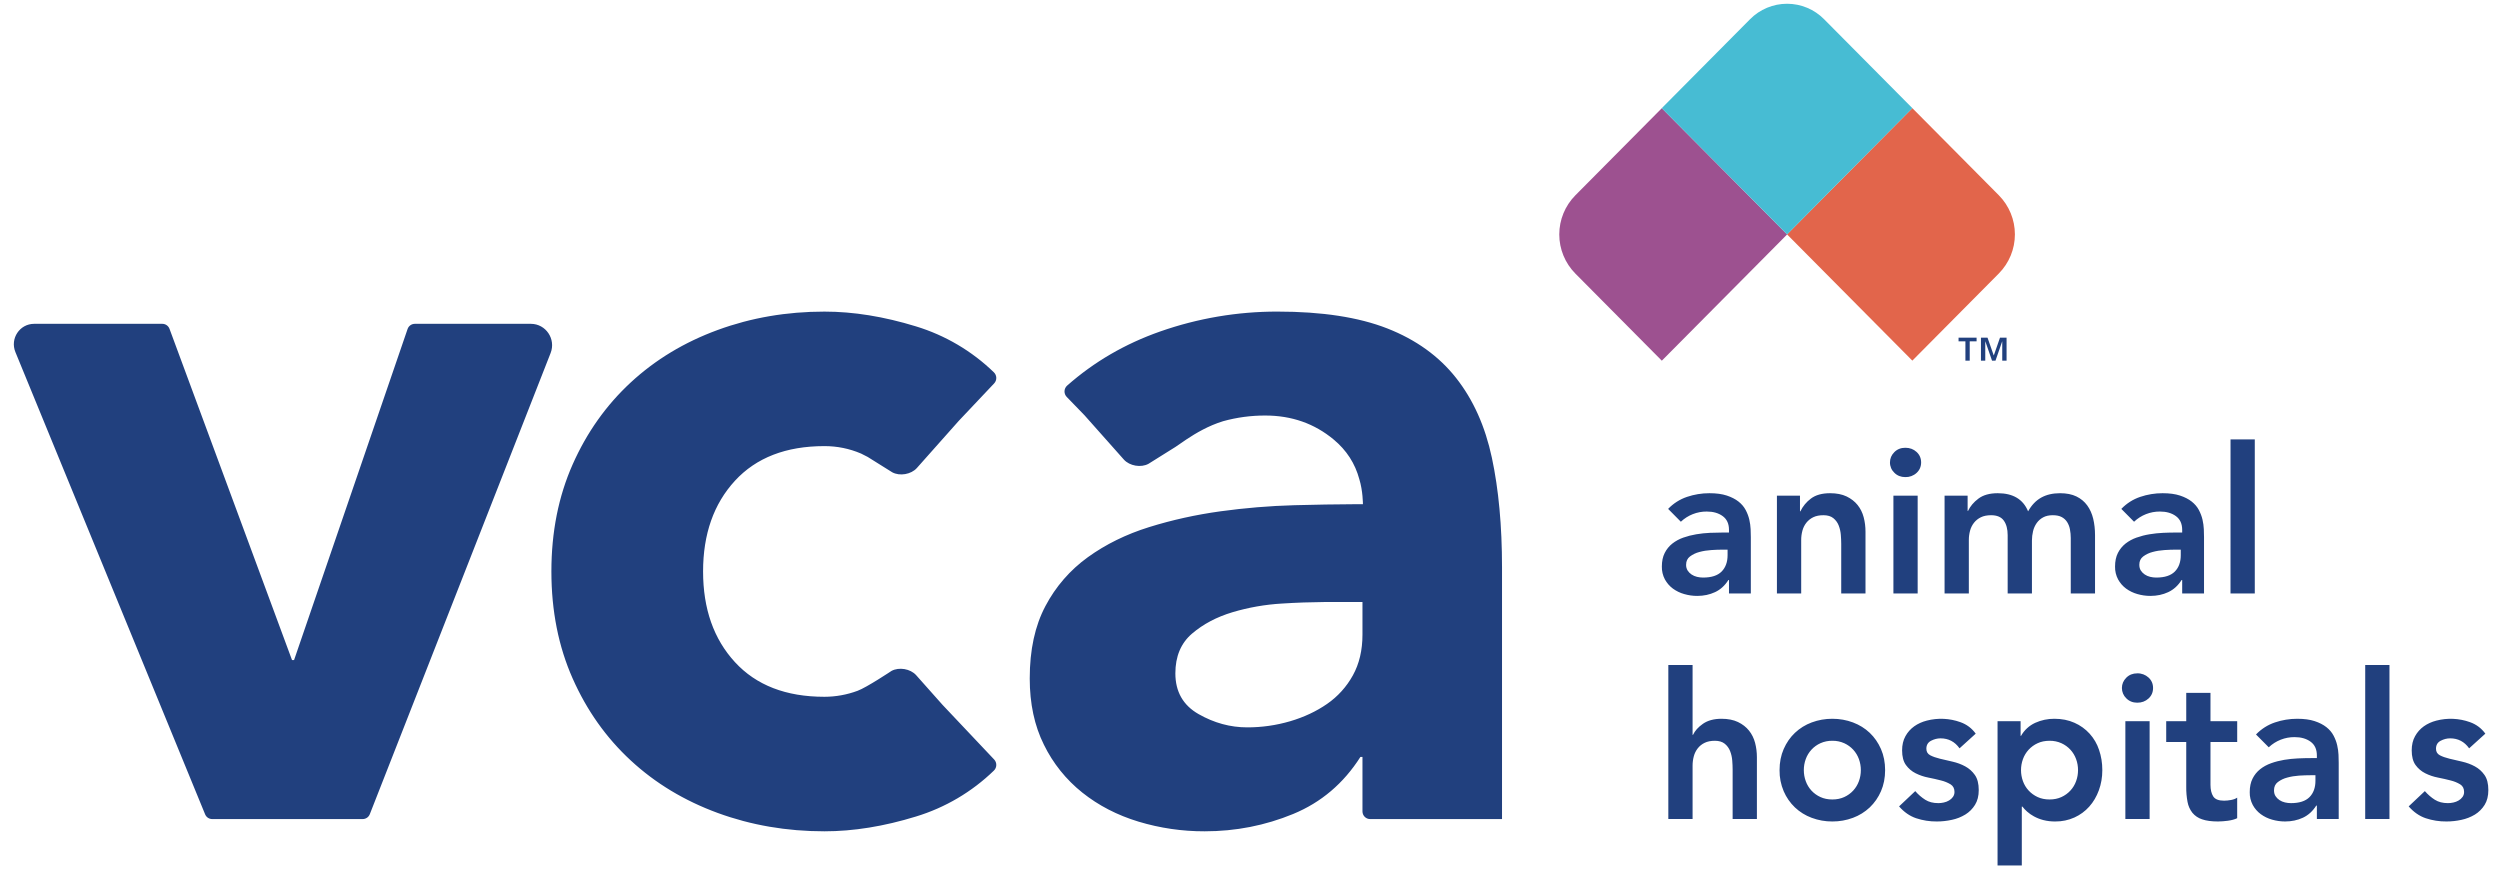 <svg width="151" height="53" viewBox="0 0 151 53" fill="none" xmlns="http://www.w3.org/2000/svg">
<g clip-path="url(#clip0_1642_2389)">
<path fill-rule="evenodd" clip-rule="evenodd" d="M120.729 11.794L115.505 6.531L107.938 14.157L115.505 21.782L120.729 16.519C121.351 15.89 121.7 15.041 121.7 14.157C121.7 13.272 121.351 12.423 120.729 11.794Z" fill="#E2654B"/>
<path fill-rule="evenodd" clip-rule="evenodd" d="M100.374 6.535L95.151 11.798C94.529 12.427 94.18 13.276 94.18 14.161C94.18 15.045 94.529 15.894 95.151 16.523L100.374 21.786L107.942 14.161L100.374 6.535Z" fill="#9D5190"/>
<path fill-rule="evenodd" clip-rule="evenodd" d="M110.173 1.159C109.881 0.863 109.533 0.629 109.149 0.469C108.766 0.309 108.354 0.227 107.939 0.227C107.523 0.227 107.112 0.309 106.729 0.469C106.345 0.629 105.997 0.863 105.705 1.159L100.371 6.533L107.939 14.159L115.507 6.533L110.173 1.159Z" fill="#47BCD3"/>
<path fill-rule="evenodd" clip-rule="evenodd" d="M2.061 19.559H9.806C9.998 19.559 10.17 19.68 10.238 19.861L17.639 39.87H17.761L24.618 19.872C24.649 19.781 24.708 19.702 24.786 19.646C24.864 19.59 24.958 19.56 25.054 19.559H32.064C32.968 19.559 33.589 20.478 33.256 21.326L22.336 49.178C22.302 49.264 22.243 49.339 22.167 49.391C22.09 49.443 22 49.471 21.907 49.472H12.815C12.724 49.471 12.634 49.444 12.558 49.393C12.482 49.342 12.424 49.269 12.389 49.185L0.93 21.265C0.596 20.452 1.189 19.559 2.061 19.559ZM60.049 45.876L56.93 42.574L55.333 40.778C54.989 40.395 54.3 40.276 53.848 40.523C53.848 40.523 52.345 41.524 51.799 41.724C51.158 41.962 50.48 42.085 49.796 42.086C47.475 42.086 45.673 41.389 44.391 39.993C43.108 38.599 42.466 36.773 42.466 34.515C42.466 32.26 43.108 30.433 44.391 29.038C45.673 27.644 47.475 26.945 49.796 26.945C50.572 26.945 51.304 27.096 51.997 27.391L52.008 27.395C52.159 27.465 52.29 27.534 52.409 27.599L53.891 28.526C54.341 28.773 55.031 28.655 55.376 28.271L57.911 25.418L60.049 23.155C60.134 23.064 60.18 22.942 60.176 22.817C60.172 22.691 60.119 22.573 60.028 22.486C58.702 21.202 57.09 20.251 55.324 19.713C53.389 19.119 51.547 18.821 49.796 18.821C47.515 18.821 45.368 19.19 43.352 19.929C41.337 20.667 39.585 21.724 38.099 23.098C36.612 24.474 35.441 26.125 34.587 28.053C33.732 29.982 33.304 32.136 33.304 34.515C33.304 36.896 33.732 39.05 34.587 40.978C35.442 42.908 36.612 44.559 38.099 45.933C39.585 47.309 41.337 48.364 43.352 49.103C45.368 49.841 47.515 50.211 49.796 50.211C51.547 50.211 53.389 49.913 55.324 49.318C57.09 48.781 58.703 47.83 60.029 46.545C60.12 46.458 60.173 46.34 60.176 46.214C60.18 46.089 60.134 45.967 60.049 45.876ZM82.293 36.826V38.332C82.293 39.276 82.099 40.096 81.713 40.793C81.334 41.481 80.801 42.071 80.155 42.517C79.503 42.969 78.759 43.317 77.925 43.563C77.082 43.81 76.208 43.935 75.33 43.933C74.311 43.933 73.333 43.666 72.397 43.133C71.46 42.6 70.992 41.779 70.992 40.67C70.992 39.645 71.328 38.845 72 38.27C72.672 37.696 73.486 37.265 74.443 36.978C75.417 36.688 76.421 36.512 77.436 36.454C78.301 36.399 79.166 36.368 80.033 36.361H82.293V36.826ZM90.111 27.653C89.704 25.745 88.981 24.136 87.943 22.822C86.905 21.508 85.519 20.514 83.789 19.836C82.058 19.159 79.849 18.82 77.161 18.82C74.748 18.816 72.352 19.222 70.075 20.021C67.954 20.765 66.079 21.856 64.452 23.293C64.405 23.335 64.367 23.387 64.34 23.445C64.313 23.502 64.298 23.565 64.296 23.628C64.294 23.692 64.305 23.755 64.328 23.814C64.35 23.873 64.385 23.927 64.429 23.973L65.508 25.087L67.883 27.76C68.228 28.143 68.918 28.262 69.369 28.014L70.85 27.087C70.995 27.009 71.279 26.794 71.666 26.537C72.223 26.166 72.994 25.71 73.877 25.44C74.708 25.21 75.566 25.095 76.428 25.098C78.016 25.098 79.391 25.582 80.551 26.545C81.331 27.192 81.848 27.993 82.104 28.946L82.104 28.947C82.321 29.65 82.321 30.454 82.321 30.454H81.823C80.692 30.459 79.474 30.48 78.169 30.515C76.682 30.556 75.197 30.68 73.71 30.884C72.223 31.09 70.788 31.407 69.404 31.838C68.019 32.27 66.787 32.876 65.708 33.654C64.636 34.426 63.757 35.438 63.143 36.608C62.511 37.799 62.196 39.255 62.196 40.978C62.196 42.497 62.48 43.831 63.051 44.978C63.6 46.103 64.393 47.092 65.372 47.872C66.349 48.651 67.48 49.237 68.763 49.626C70.06 50.018 71.408 50.215 72.763 50.211C74.636 50.211 76.417 49.861 78.108 49.164C79.797 48.467 81.152 47.318 82.17 45.717H82.293V49.007C82.293 49.263 82.499 49.472 82.754 49.472H90.722V34.269C90.722 31.767 90.518 29.561 90.111 27.653ZM104.346 33.199H104.041C103.837 33.199 103.609 33.206 103.357 33.224C103.104 33.24 102.866 33.279 102.642 33.34C102.437 33.393 102.244 33.485 102.074 33.611C101.919 33.73 101.841 33.896 101.841 34.109C101.837 34.233 101.869 34.355 101.933 34.46C101.994 34.555 102.074 34.635 102.171 34.7C102.269 34.766 102.38 34.813 102.501 34.842C102.624 34.871 102.745 34.885 102.867 34.885C103.373 34.885 103.745 34.764 103.985 34.522C104.225 34.28 104.346 33.949 104.346 33.531V33.199ZM104.431 35.033H104.394C104.183 35.369 103.914 35.613 103.589 35.765C103.262 35.917 102.905 35.993 102.513 35.993C102.244 35.993 101.982 35.956 101.725 35.881C101.479 35.813 101.247 35.7 101.041 35.55C100.842 35.402 100.678 35.213 100.559 34.995C100.433 34.757 100.37 34.49 100.376 34.22C100.376 33.9 100.433 33.627 100.547 33.402C100.66 33.176 100.814 32.988 101.005 32.835C101.205 32.679 101.43 32.556 101.67 32.472C101.923 32.383 102.186 32.315 102.458 32.27C102.731 32.225 103.006 32.195 103.283 32.183C103.56 32.171 103.821 32.165 104.065 32.165H104.431V32.005C104.431 31.635 104.305 31.359 104.052 31.174C103.8 30.989 103.479 30.897 103.088 30.897C102.506 30.893 101.946 31.113 101.524 31.513L100.755 30.737C101.071 30.407 101.463 30.157 101.896 30.011C102.331 29.864 102.787 29.789 103.247 29.79C103.662 29.79 104.012 29.837 104.297 29.931C104.582 30.025 104.817 30.147 105.005 30.294C105.193 30.442 105.337 30.612 105.439 30.805C105.541 30.998 105.614 31.193 105.659 31.389C105.703 31.586 105.73 31.777 105.738 31.962C105.746 32.146 105.75 32.309 105.75 32.448V35.845H104.431V35.033ZM107.326 29.937H108.719V30.885H108.743C108.889 30.581 109.107 30.316 109.378 30.115C109.663 29.898 110.05 29.79 110.538 29.79C110.929 29.79 111.261 29.855 111.535 29.986C111.807 30.118 112.028 30.29 112.199 30.503C112.37 30.717 112.493 30.963 112.566 31.242C112.64 31.521 112.676 31.812 112.676 32.116V35.845H111.21V32.854C111.209 32.671 111.201 32.488 111.186 32.306C111.171 32.112 111.128 31.922 111.058 31.741C110.991 31.567 110.879 31.414 110.734 31.297C110.587 31.178 110.388 31.119 110.135 31.119C109.891 31.119 109.685 31.16 109.518 31.242C109.356 31.32 109.215 31.434 109.103 31.574C108.992 31.716 108.911 31.88 108.865 32.054C108.816 32.239 108.791 32.429 108.792 32.62V35.845H107.326V29.937ZM114.362 35.845H115.827V29.937H114.362V35.845ZM114.154 27.931C114.154 27.693 114.241 27.486 114.417 27.31C114.591 27.133 114.814 27.045 115.082 27.045C115.351 27.045 115.577 27.129 115.76 27.297C115.943 27.465 116.036 27.676 116.036 27.931C116.036 28.185 115.943 28.397 115.76 28.565C115.575 28.734 115.332 28.824 115.082 28.817C114.814 28.817 114.591 28.729 114.417 28.552C114.333 28.472 114.266 28.376 114.221 28.269C114.176 28.162 114.153 28.047 114.154 27.931ZM117.452 29.937H118.844V30.86H118.869C118.999 30.582 119.208 30.332 119.498 30.115C119.787 29.898 120.176 29.79 120.665 29.79C121.584 29.79 122.195 30.154 122.497 30.885C122.708 30.507 122.972 30.231 123.291 30.054C123.608 29.877 123.987 29.79 124.427 29.79C124.817 29.79 125.147 29.855 125.416 29.986C125.685 30.118 125.902 30.298 126.069 30.528C126.236 30.758 126.356 31.026 126.43 31.334C126.503 31.642 126.54 31.972 126.54 32.325V35.845H125.074V32.497C125.074 32.322 125.058 32.147 125.025 31.974C124.997 31.817 124.939 31.667 124.854 31.531C124.773 31.404 124.659 31.299 124.524 31.229C124.386 31.155 124.207 31.119 123.987 31.119C123.758 31.119 123.566 31.162 123.407 31.248C123.251 31.331 123.117 31.449 123.016 31.593C122.912 31.741 122.837 31.909 122.796 32.085C122.752 32.27 122.729 32.457 122.729 32.645V35.845H121.263V32.325C121.263 31.956 121.186 31.663 121.031 31.446C120.876 31.229 120.62 31.119 120.261 31.119C120.017 31.119 119.811 31.161 119.644 31.243C119.483 31.321 119.341 31.434 119.229 31.575C119.118 31.717 119.037 31.88 118.991 32.055C118.942 32.239 118.917 32.43 118.918 32.621V35.845H117.452V29.937ZM131.718 33.199H131.414C131.21 33.199 130.982 33.206 130.729 33.224C130.477 33.24 130.239 33.279 130.015 33.34C129.81 33.393 129.617 33.485 129.447 33.611C129.292 33.73 129.215 33.896 129.215 34.109C129.215 34.249 129.245 34.366 129.306 34.46C129.367 34.555 129.447 34.635 129.544 34.7C129.642 34.766 129.752 34.813 129.874 34.842C129.996 34.871 130.119 34.885 130.241 34.885C130.746 34.885 131.118 34.764 131.359 34.522C131.599 34.28 131.718 33.949 131.718 33.531V33.199ZM131.804 35.033H131.768C131.556 35.369 131.287 35.613 130.961 35.765C130.636 35.917 130.277 35.993 129.886 35.993C129.618 35.993 129.355 35.956 129.098 35.881C128.852 35.812 128.62 35.7 128.414 35.55C128.215 35.402 128.051 35.213 127.932 34.995C127.806 34.757 127.743 34.49 127.749 34.22C127.749 33.9 127.806 33.627 127.92 33.402C128.03 33.182 128.186 32.989 128.378 32.835C128.579 32.679 128.804 32.556 129.044 32.472C129.3 32.382 129.564 32.313 129.832 32.27C130.104 32.225 130.379 32.195 130.656 32.183C130.916 32.171 131.177 32.165 131.438 32.165H131.804V32.005C131.804 31.635 131.678 31.359 131.425 31.174C131.173 30.989 130.851 30.897 130.461 30.897C129.88 30.893 129.32 31.113 128.897 31.513L128.128 30.737C128.453 30.401 128.834 30.159 129.27 30.011C129.704 29.864 130.16 29.789 130.619 29.79C131.035 29.79 131.385 29.837 131.67 29.931C131.955 30.025 132.191 30.147 132.378 30.294C132.565 30.442 132.71 30.612 132.812 30.805C132.913 30.998 132.987 31.193 133.032 31.389C133.076 31.586 133.103 31.777 133.111 31.962C133.119 32.146 133.123 32.309 133.123 32.448V35.845H131.804V35.033ZM134.723 35.845H136.189V26.54H134.724L134.723 35.845ZM102.232 44.386H102.257C102.371 44.141 102.572 43.917 102.861 43.715C103.151 43.515 103.523 43.414 103.979 43.414C104.37 43.414 104.702 43.48 104.975 43.611C105.248 43.742 105.469 43.915 105.64 44.128C105.811 44.342 105.934 44.588 106.007 44.867C106.08 45.145 106.117 45.437 106.117 45.74V49.469H104.651V46.479C104.651 46.315 104.643 46.132 104.627 45.931C104.612 45.737 104.569 45.546 104.498 45.365C104.431 45.191 104.319 45.038 104.175 44.922C104.028 44.803 103.829 44.743 103.576 44.743C103.332 44.743 103.126 44.785 102.959 44.867C102.792 44.948 102.654 45.059 102.544 45.199C102.433 45.341 102.352 45.504 102.306 45.679C102.256 45.863 102.232 46.054 102.232 46.245V49.469H100.767V40.165H102.232V44.386ZM108.951 46.516C108.951 46.746 108.989 46.967 109.067 47.18C109.142 47.391 109.259 47.586 109.411 47.751C109.563 47.916 109.747 48.048 109.952 48.141C110.163 48.239 110.404 48.288 110.673 48.288C110.941 48.288 111.181 48.239 111.394 48.141C111.598 48.048 111.782 47.916 111.934 47.751C112.086 47.586 112.203 47.392 112.279 47.181C112.356 46.968 112.396 46.742 112.395 46.516C112.396 46.289 112.356 46.064 112.279 45.851C112.203 45.64 112.086 45.446 111.934 45.281C111.782 45.117 111.598 44.984 111.394 44.891C111.167 44.789 110.921 44.739 110.673 44.743C110.424 44.739 110.178 44.789 109.952 44.891C109.747 44.983 109.564 45.116 109.412 45.281C109.26 45.446 109.142 45.639 109.067 45.85C108.989 46.064 108.95 46.289 108.951 46.516ZM107.485 46.516C107.485 46.047 107.568 45.624 107.735 45.242C107.902 44.86 108.128 44.534 108.413 44.264C108.705 43.988 109.05 43.774 109.427 43.635C109.826 43.486 110.248 43.412 110.673 43.414C111.112 43.414 111.528 43.488 111.919 43.635C112.309 43.783 112.648 43.992 112.933 44.264C113.217 44.534 113.443 44.86 113.611 45.242C113.777 45.624 113.861 46.048 113.861 46.516C113.861 46.984 113.777 47.408 113.611 47.79C113.453 48.158 113.222 48.491 112.933 48.768C112.64 49.043 112.296 49.257 111.919 49.396C111.521 49.545 111.098 49.62 110.673 49.617C110.248 49.62 109.826 49.545 109.427 49.396C109.05 49.257 108.705 49.044 108.413 48.768C108.123 48.491 107.893 48.158 107.735 47.79C107.564 47.387 107.479 46.953 107.485 46.516ZM118.356 45.199C118.071 44.797 117.688 44.596 117.207 44.596C117.012 44.596 116.821 44.645 116.633 44.743C116.446 44.842 116.352 45.002 116.352 45.224C116.352 45.404 116.43 45.536 116.585 45.618C116.739 45.699 116.935 45.769 117.171 45.826C117.407 45.884 117.662 45.943 117.935 46.004C118.208 46.067 118.462 46.16 118.698 46.288C118.934 46.416 119.129 46.59 119.284 46.811C119.439 47.033 119.516 47.336 119.516 47.722C119.516 48.074 119.441 48.373 119.29 48.614C119.143 48.852 118.943 49.053 118.704 49.199C118.453 49.35 118.179 49.459 117.892 49.518C117.59 49.585 117.289 49.617 116.988 49.617C116.561 49.622 116.136 49.555 115.73 49.42C115.347 49.289 115.005 49.051 114.704 48.706L115.681 47.783C115.856 47.986 116.059 48.162 116.285 48.306C116.501 48.442 116.763 48.509 117.074 48.509C117.179 48.509 117.289 48.498 117.403 48.472C117.517 48.448 117.623 48.407 117.72 48.349C117.819 48.292 117.897 48.22 117.958 48.134C118.02 48.046 118.053 47.94 118.051 47.833C118.051 47.627 117.973 47.476 117.819 47.377C117.637 47.267 117.439 47.187 117.232 47.138C116.995 47.076 116.741 47.019 116.468 46.965C116.203 46.914 115.947 46.827 115.705 46.706C115.472 46.59 115.271 46.419 115.119 46.208C114.964 45.995 114.887 45.699 114.887 45.322C114.887 44.994 114.954 44.708 115.088 44.467C115.222 44.224 115.4 44.026 115.62 43.869C115.84 43.713 116.092 43.599 116.377 43.525C117.047 43.351 117.753 43.383 118.405 43.617C118.788 43.753 119.096 43.985 119.333 44.313L118.356 45.199ZM125.513 46.516C125.514 46.289 125.475 46.064 125.397 45.851C125.321 45.64 125.204 45.446 125.052 45.281C124.9 45.117 124.717 44.984 124.512 44.891C124.286 44.789 124.039 44.739 123.791 44.743C123.523 44.743 123.282 44.792 123.071 44.891C122.866 44.984 122.683 45.117 122.531 45.281C122.379 45.446 122.262 45.639 122.186 45.85C122.108 46.064 122.069 46.289 122.069 46.516C122.069 46.746 122.108 46.967 122.185 47.18C122.262 47.394 122.376 47.582 122.527 47.746C122.677 47.91 122.859 48.042 123.071 48.141C123.282 48.239 123.523 48.288 123.792 48.288C124.06 48.288 124.3 48.239 124.512 48.141C124.716 48.048 124.9 47.916 125.052 47.751C125.204 47.586 125.322 47.392 125.397 47.181C125.475 46.967 125.513 46.746 125.513 46.516ZM120.652 43.562H122.044V44.448H122.069C122.264 44.102 122.563 43.826 122.924 43.66C123.288 43.495 123.684 43.411 124.084 43.414C124.532 43.414 124.935 43.494 125.294 43.654C125.644 43.807 125.958 44.033 126.215 44.316C126.471 44.599 126.665 44.934 126.784 45.297C126.914 45.675 126.98 46.081 126.98 46.516C126.98 46.951 126.91 47.356 126.771 47.734C126.633 48.112 126.44 48.44 126.191 48.719C125.942 48.999 125.636 49.223 125.294 49.377C124.933 49.539 124.541 49.621 124.146 49.617C123.899 49.621 123.652 49.592 123.413 49.531C123.217 49.48 123.028 49.406 122.85 49.309C122.702 49.229 122.562 49.132 122.436 49.02C122.332 48.929 122.238 48.828 122.154 48.719H122.117V52.276H120.652V43.562H120.652ZM128.372 49.469H129.837V43.562H128.372V49.469H128.372ZM128.163 41.555C128.163 41.318 128.252 41.111 128.427 40.934C128.601 40.758 128.824 40.67 129.092 40.67C129.342 40.663 129.585 40.753 129.77 40.922C129.954 41.09 130.045 41.301 130.045 41.555C130.045 41.81 129.954 42.022 129.77 42.19C129.587 42.358 129.361 42.443 129.092 42.443C128.824 42.443 128.601 42.353 128.427 42.177C128.343 42.097 128.276 42 128.231 41.893C128.186 41.786 128.163 41.671 128.163 41.555ZM130.839 44.818V43.561H132.049V41.851H133.513V43.561H135.127V44.817H133.513V47.401C133.513 47.697 133.569 47.93 133.679 48.103C133.789 48.275 134.006 48.361 134.332 48.361C134.463 48.361 134.605 48.347 134.76 48.318C134.914 48.289 135.037 48.242 135.126 48.177V49.419C134.972 49.494 134.782 49.544 134.558 49.574C134.362 49.6 134.164 49.615 133.966 49.617C133.575 49.617 133.255 49.574 133.007 49.487C132.778 49.414 132.575 49.278 132.421 49.093C132.271 48.901 132.17 48.675 132.127 48.435C132.071 48.135 132.045 47.83 132.049 47.524V44.818H130.839ZM139.853 46.824H139.548C139.345 46.824 139.117 46.831 138.864 46.847C138.611 46.865 138.374 46.903 138.15 46.965C137.945 47.017 137.752 47.109 137.582 47.236C137.427 47.355 137.35 47.521 137.35 47.734C137.35 47.874 137.38 47.99 137.441 48.085C137.502 48.179 137.582 48.26 137.679 48.325C137.777 48.39 137.887 48.438 138.009 48.466C138.131 48.495 138.253 48.509 138.376 48.509C138.881 48.509 139.253 48.388 139.493 48.147C139.734 47.904 139.853 47.574 139.853 47.155V46.824ZM139.939 48.657H139.902C139.69 48.993 139.422 49.237 139.096 49.39C138.771 49.541 138.412 49.617 138.021 49.617C137.753 49.617 137.49 49.58 137.233 49.506C136.987 49.437 136.755 49.325 136.549 49.174C136.35 49.027 136.185 48.838 136.067 48.62C135.941 48.382 135.878 48.114 135.884 47.845C135.884 47.525 135.941 47.252 136.055 47.027C136.164 46.806 136.321 46.613 136.513 46.46C136.704 46.308 136.926 46.187 137.179 46.097C137.431 46.007 137.693 45.94 137.967 45.894C138.239 45.85 138.514 45.82 138.791 45.808C139.067 45.795 139.328 45.789 139.573 45.789H139.939V45.63C139.939 45.26 139.812 44.983 139.56 44.799C139.307 44.614 138.986 44.522 138.595 44.522C138.014 44.517 137.454 44.738 137.032 45.137L136.262 44.362C136.588 44.026 136.969 43.783 137.405 43.635C137.839 43.488 138.295 43.413 138.754 43.414C139.169 43.414 139.52 43.461 139.805 43.556C140.09 43.65 140.325 43.771 140.513 43.919C140.7 44.066 140.845 44.237 140.946 44.429C141.048 44.623 141.122 44.818 141.166 45.014C141.211 45.211 141.238 45.402 141.246 45.586C141.253 45.771 141.258 45.933 141.258 46.073V49.469H139.939V48.657ZM142.858 49.469H144.324V40.165H142.859L142.858 49.469ZM149.136 45.199C148.851 44.797 148.468 44.596 147.988 44.596C147.793 44.596 147.601 44.645 147.414 44.743C147.227 44.842 147.134 45.002 147.134 45.224C147.134 45.404 147.211 45.536 147.366 45.618C147.52 45.699 147.715 45.769 147.952 45.826C148.188 45.884 148.442 45.943 148.715 46.004C148.988 46.067 149.243 46.16 149.478 46.288C149.716 46.416 149.91 46.59 150.064 46.811C150.22 47.033 150.296 47.336 150.296 47.722C150.296 48.074 150.222 48.373 150.072 48.614C149.924 48.852 149.724 49.052 149.486 49.199C149.234 49.35 148.959 49.458 148.672 49.518C148.375 49.584 148.072 49.617 147.769 49.617C147.341 49.622 146.916 49.555 146.511 49.42C146.128 49.289 145.786 49.051 145.484 48.706L146.461 47.783C146.649 47.997 146.85 48.171 147.066 48.306C147.282 48.442 147.544 48.509 147.854 48.509C147.96 48.509 148.07 48.498 148.184 48.472C148.297 48.448 148.404 48.407 148.501 48.349C148.595 48.296 148.676 48.222 148.739 48.134C148.801 48.046 148.833 47.94 148.831 47.833C148.831 47.627 148.754 47.476 148.599 47.377C148.417 47.267 148.219 47.187 148.013 47.138C147.776 47.076 147.522 47.019 147.249 46.965C146.984 46.914 146.727 46.827 146.486 46.706C146.253 46.59 146.051 46.419 145.899 46.208C145.745 45.995 145.667 45.699 145.667 45.322C145.667 44.994 145.734 44.708 145.869 44.467C146.003 44.224 146.181 44.026 146.4 43.869C146.621 43.713 146.873 43.599 147.157 43.525C147.827 43.351 148.534 43.383 149.185 43.617C149.567 43.753 149.877 43.985 150.115 44.313L149.136 45.199ZM119.65 20.396H120.047L120.418 21.459H120.429L120.799 20.396H121.197V21.783H120.936V20.625H120.929L120.528 21.783H120.318L119.917 20.625H119.91V21.783H119.649L119.65 20.396ZM118.711 20.618H118.297V20.395H119.386V20.618H118.971V21.783H118.711V20.618Z" fill="#21407E"/>
</g>
<defs>
<clipPath id="clip0_1642_2389">
<rect width="149.46" height="52.051" fill="white" transform="translate(0.836 0.227)"/>
</clipPath>
</defs>
</svg>

